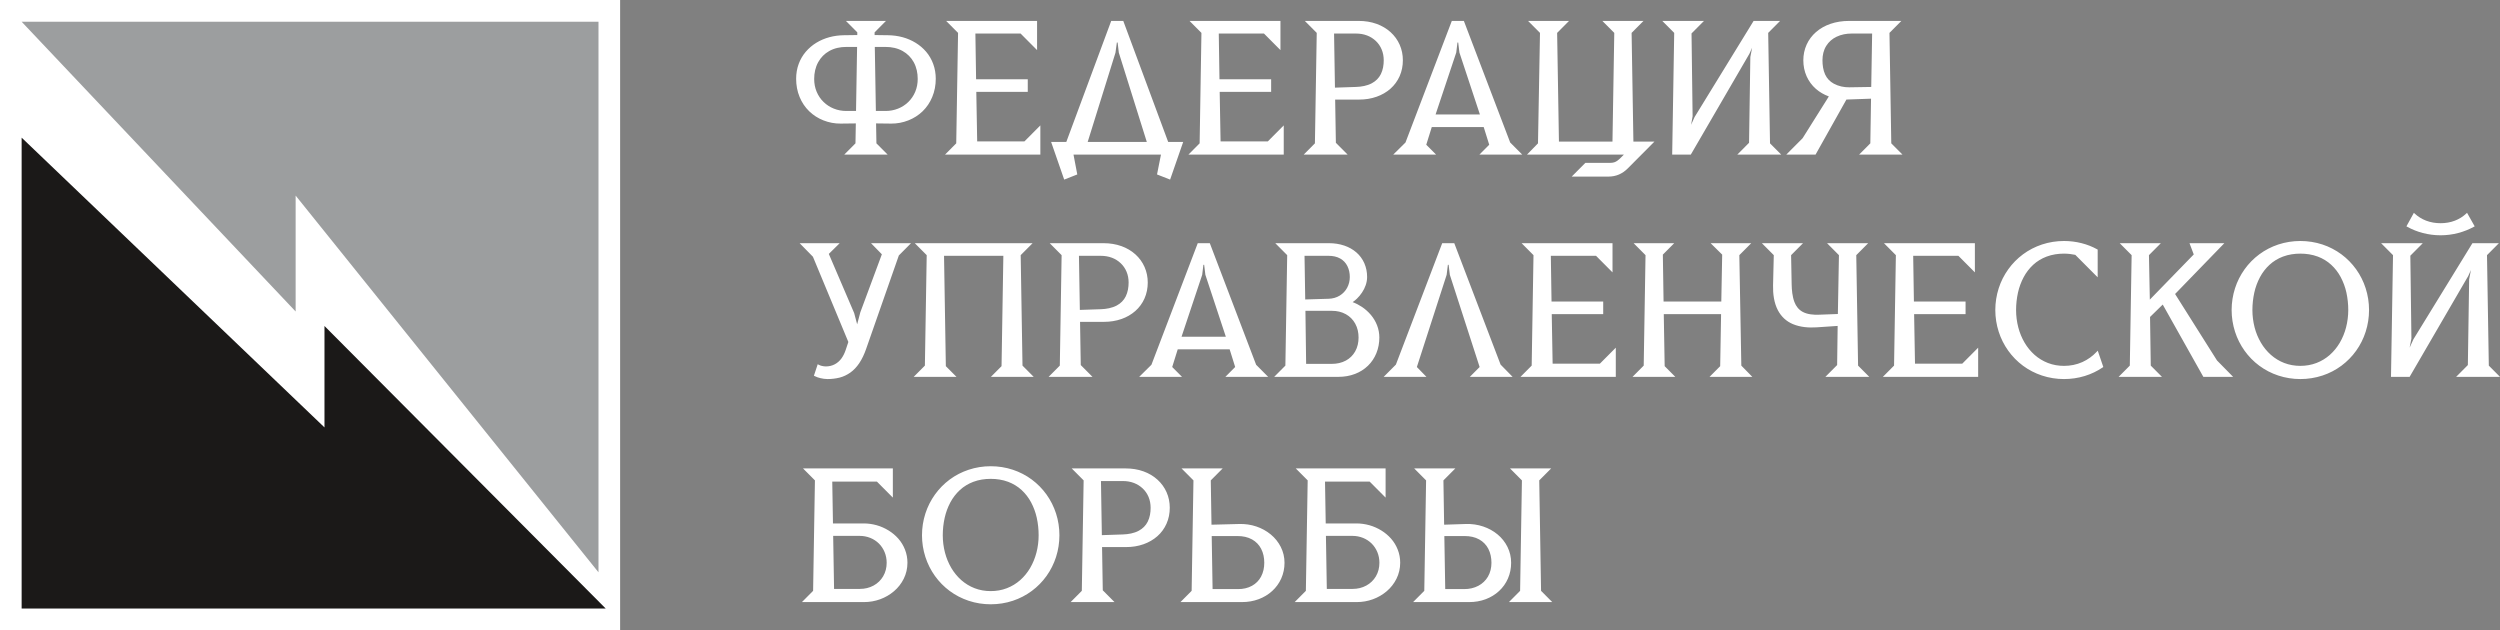 <svg width="238" height="60" viewBox="0 0 238 60" fill="none" xmlns="http://www.w3.org/2000/svg">
<rect x="0" y="0" width="238" height="60" fill="#808080" stroke="none"/>
<g clip-path="url(#clip0_9065_2377)">
<path fill-rule="evenodd" clip-rule="evenodd" d="M83.483 45.849H79.231L79.298 49.831H82.229C82.646 49.831 83.062 49.891 83.463 50.003C83.86 50.114 84.24 50.285 84.591 50.5C84.94 50.714 85.254 50.976 85.524 51.283C85.794 51.59 86.005 51.941 86.155 52.322C86.313 52.722 86.39 53.145 86.389 53.575C86.388 54.108 86.272 54.625 86.034 55.102C85.807 55.557 85.494 55.956 85.108 56.284C84.717 56.617 84.275 56.873 83.793 57.049C83.301 57.228 82.787 57.318 82.263 57.318H76.344L77.408 56.248L77.581 45.733L76.448 44.594H84.999V47.372L83.483 45.849ZM94.315 44.385C95.034 44.385 95.745 44.493 96.427 44.721C97.073 44.936 97.68 45.248 98.227 45.654C98.766 46.054 99.237 46.533 99.628 47.079C100.022 47.629 100.326 48.237 100.534 48.881C100.751 49.553 100.856 50.251 100.856 50.956C100.856 51.661 100.75 52.358 100.534 53.029C100.326 53.674 100.023 54.282 99.628 54.833C99.237 55.38 98.766 55.858 98.227 56.258C97.68 56.665 97.073 56.977 96.427 57.192C95.745 57.42 95.034 57.528 94.315 57.528C93.599 57.528 92.892 57.419 92.212 57.192C91.566 56.977 90.957 56.665 90.409 56.258C89.871 55.859 89.399 55.379 89.008 54.833C88.613 54.282 88.308 53.674 88.099 53.029C87.883 52.358 87.774 51.661 87.774 50.956C87.774 50.25 87.882 49.553 88.099 48.881C88.307 48.236 88.614 47.63 89.008 47.079C89.399 46.533 89.871 46.054 90.409 45.654C90.957 45.247 91.566 44.936 92.212 44.721C92.892 44.494 93.599 44.385 94.315 44.385ZM104.916 52.081L104.984 56.196L106.101 57.318H101.924L102.989 56.248L103.162 45.733L102.028 44.594H107.166C107.745 44.594 108.325 44.679 108.87 44.878C109.358 45.056 109.81 45.316 110.195 45.668C110.563 46.003 110.855 46.401 111.057 46.857C111.264 47.326 111.362 47.825 111.362 48.338C111.362 48.864 111.266 49.381 111.05 49.862C110.847 50.317 110.555 50.717 110.183 51.046C109.798 51.386 109.351 51.637 108.869 51.809C108.338 51.997 107.781 52.081 107.218 52.081H104.916ZM113.444 56.248L113.617 45.733L112.483 44.594H116.399L115.266 45.733L115.334 49.952L117.984 49.884C118.536 49.87 119.086 49.946 119.61 50.124C120.108 50.292 120.573 50.547 120.98 50.882C121.377 51.209 121.697 51.609 121.93 52.067C122.168 52.538 122.285 53.047 122.286 53.575C122.286 54.097 122.185 54.603 121.972 55.079C121.769 55.53 121.479 55.93 121.114 56.262C120.74 56.603 120.305 56.863 119.832 57.04C119.323 57.23 118.789 57.318 118.247 57.318H112.379L113.444 56.248ZM130.392 45.849H126.141L126.208 49.831H129.138C129.555 49.831 129.971 49.891 130.372 50.003C130.769 50.114 131.149 50.285 131.501 50.5C131.849 50.714 132.164 50.976 132.434 51.283C132.704 51.591 132.915 51.94 133.064 52.322C133.222 52.722 133.299 53.145 133.299 53.575C133.297 54.108 133.181 54.625 132.943 55.102C132.716 55.557 132.403 55.956 132.017 56.284C131.626 56.617 131.184 56.873 130.702 57.049C130.211 57.228 129.696 57.318 129.173 57.318H123.253L124.318 56.248L124.491 45.733L123.357 44.594H131.909V47.372L130.392 45.849ZM137.414 45.733L137.481 49.951L139.558 49.884C140.117 49.866 140.674 49.945 141.204 50.124C141.703 50.292 142.169 50.544 142.575 50.882C142.968 51.209 143.286 51.609 143.513 52.068C143.746 52.54 143.86 53.049 143.86 53.575C143.86 54.095 143.763 54.601 143.555 55.078C143.359 55.529 143.075 55.928 142.714 56.262C142.346 56.604 141.919 56.861 141.45 57.04C140.944 57.232 140.413 57.318 139.873 57.318H134.527L135.592 56.248L135.764 45.733L134.631 44.594H138.547L137.414 45.733ZM144.714 56.248L144.887 45.733L143.754 44.594H147.67L146.536 45.733L146.709 56.248L147.774 57.318H143.65L144.714 56.248ZM79.403 56.064H81.864C82.322 56.064 82.767 55.964 83.171 55.742C83.549 55.533 83.854 55.241 84.074 54.868C84.307 54.473 84.411 54.032 84.411 53.575C84.411 53.226 84.348 52.882 84.214 52.56C84.088 52.257 83.908 51.979 83.675 51.747C83.441 51.516 83.165 51.335 82.861 51.211C82.537 51.08 82.195 51.016 81.847 51.016H79.318L79.403 56.064ZM94.315 45.587C93.753 45.587 93.188 45.67 92.659 45.87C92.189 46.048 91.755 46.307 91.384 46.649C91.017 46.987 90.712 47.384 90.476 47.824C90.228 48.287 90.048 48.782 89.933 49.295C89.811 49.839 89.752 50.398 89.752 50.956C89.752 51.514 89.821 52.07 89.962 52.61C90.095 53.121 90.296 53.613 90.564 54.068C90.82 54.502 91.138 54.894 91.516 55.228C91.89 55.557 92.315 55.817 92.779 55.996C93.27 56.187 93.789 56.273 94.315 56.273C94.843 56.273 95.364 56.187 95.857 55.996C96.322 55.817 96.749 55.558 97.123 55.228C97.499 54.895 97.817 54.502 98.072 54.068C98.338 53.613 98.536 53.12 98.669 52.61C98.81 52.07 98.878 51.514 98.878 50.956C98.878 50.398 98.821 49.839 98.7 49.294C98.587 48.783 98.406 48.286 98.16 47.824C97.925 47.384 97.621 46.986 97.255 46.649C96.884 46.307 96.45 46.048 95.98 45.87C95.449 45.67 94.881 45.587 94.315 45.587ZM104.812 45.796L104.896 50.946L106.903 50.879C107.414 50.862 107.958 50.77 108.413 50.525C108.785 50.324 109.078 50.038 109.267 49.656C109.468 49.249 109.541 48.79 109.539 48.338C109.538 47.983 109.479 47.631 109.34 47.303C109.211 46.999 109.027 46.729 108.788 46.503C108.546 46.275 108.265 46.099 107.956 45.98C107.62 45.852 107.264 45.796 106.906 45.796H104.812ZM115.354 51.033L115.438 56.081H117.882C118.339 56.081 118.792 55.99 119.194 55.765C119.561 55.561 119.851 55.27 120.05 54.9C120.27 54.492 120.359 54.035 120.359 53.575C120.359 53.112 120.273 52.653 120.058 52.24C119.862 51.863 119.572 51.567 119.203 51.358C118.784 51.122 118.306 51.033 117.83 51.033H115.354ZM126.312 56.064H128.773C129.232 56.064 129.677 55.964 130.08 55.742C130.458 55.533 130.764 55.241 130.984 54.868C131.217 54.474 131.32 54.032 131.32 53.575C131.32 53.226 131.257 52.882 131.123 52.56C130.997 52.257 130.817 51.979 130.584 51.747C130.35 51.516 130.074 51.335 129.77 51.211C129.446 51.08 129.105 51.016 128.756 51.016H126.228L126.312 56.064ZM137.501 51.033L137.586 56.081H139.404C139.871 56.081 140.33 55.986 140.744 55.765C141.124 55.561 141.433 55.271 141.652 54.898C141.887 54.494 141.986 54.039 141.986 53.575C141.986 53.112 141.899 52.653 141.685 52.24C141.489 51.863 141.198 51.567 140.829 51.358C140.41 51.122 139.933 51.033 139.456 51.033H137.501Z" fill="white"/>
<path fill-rule="evenodd" clip-rule="evenodd" d="M78.903 24.173L81.318 29.806L81.599 30.869H81.603L81.902 29.733L83.953 24.209L82.921 23.152H86.73L85.569 24.319L82.447 33.241C82.282 33.71 82.069 34.182 81.789 34.594C81.563 34.926 81.276 35.242 80.947 35.472C80.641 35.687 80.296 35.855 79.934 35.947C79.558 36.042 79.165 36.086 78.777 36.086C78.555 36.086 78.33 36.052 78.114 36.002C77.919 35.958 77.722 35.889 77.543 35.798L77.484 35.768L77.848 34.672L77.929 34.719C78.018 34.77 78.124 34.806 78.223 34.831C78.353 34.864 78.487 34.884 78.621 34.884C78.916 34.884 79.209 34.819 79.471 34.68C79.717 34.55 79.935 34.357 80.1 34.133C80.278 33.888 80.416 33.601 80.511 33.313L80.763 32.555L77.391 24.442L76.126 23.152H79.938L78.903 24.173ZM95.347 34.859L95.519 24.354H89.872L90.044 34.859L91.057 35.876H86.984L88.049 34.806L88.222 24.291L87.088 23.152H98.303L97.169 24.291L97.342 34.806L98.407 35.876H94.334L95.347 34.859ZM102.821 30.639L102.888 34.754L104.005 35.876H99.829L100.894 34.806L101.066 24.291L99.933 23.152H105.071C105.646 23.152 106.232 23.24 106.774 23.436C107.26 23.611 107.717 23.876 108.1 24.225C108.465 24.558 108.762 24.962 108.961 25.416C109.167 25.883 109.266 26.384 109.266 26.895C109.266 27.42 109.168 27.939 108.955 28.419C108.754 28.873 108.458 29.276 108.087 29.604C107.704 29.943 107.254 30.198 106.773 30.367C106.243 30.553 105.684 30.639 105.123 30.639H102.821ZM117.588 34.939L117.063 33.258H112.119L111.594 34.939L112.527 35.876H108.452L109.616 34.726L114.026 23.152H115.174L119.584 34.726L120.728 35.876H116.656L117.588 34.939ZM128.772 28.762C129.081 28.878 129.376 29.031 129.652 29.214C129.972 29.428 130.262 29.687 130.511 29.982C130.759 30.276 130.958 30.611 131.097 30.97C131.241 31.34 131.314 31.735 131.314 32.133C131.314 32.645 131.224 33.151 131.03 33.626C130.848 34.073 130.582 34.476 130.236 34.813C129.883 35.157 129.464 35.418 129.005 35.595C128.502 35.788 127.969 35.876 127.432 35.876H121.303L122.368 34.806L122.541 24.291L121.407 23.152H126.528C127.021 23.152 127.519 23.223 127.986 23.383C128.406 23.527 128.798 23.742 129.133 24.035C129.455 24.317 129.709 24.662 129.882 25.054C130.066 25.471 130.149 25.917 130.149 26.372C130.149 26.636 130.1 26.897 130.015 27.148C129.931 27.395 129.81 27.632 129.664 27.849C129.524 28.059 129.363 28.255 129.182 28.429C129.056 28.551 128.918 28.663 128.772 28.762ZM137.909 25.209H137.837L137.721 26.165L134.885 34.94L135.796 35.876H131.727L132.889 34.709L137.298 23.152H138.447L142.856 34.709L143.999 35.876H139.929L140.861 34.94L138.024 26.161L137.909 25.209ZM151.943 24.354H147.639L147.706 28.704H152.625V29.906H147.726L147.81 34.622H152.308L153.824 33.099V35.876H144.751L145.816 34.806L145.989 24.291L144.856 23.152H153.511V25.93L151.943 24.354ZM156.654 24.291L155.521 23.152H159.385L158.303 24.239L158.371 28.704H163.868L163.952 24.239L162.851 23.152H166.718L165.584 24.291L165.774 34.807L166.82 35.876H162.749L163.762 34.859L163.847 29.906H158.391L158.476 34.859L159.489 35.876H155.417L156.481 34.806L156.654 24.291ZM174.965 29.893L175.067 24.291L173.934 23.152H177.85L176.717 24.291L176.889 34.806L177.954 35.876H173.777L174.895 34.754L174.945 31.028L172.926 31.163C172.176 31.212 171.388 31.148 170.687 30.857C170.058 30.595 169.578 30.145 169.258 29.542C168.88 28.827 168.776 27.954 168.795 27.156L168.864 24.29L167.73 23.152H171.647L170.513 24.291L170.565 27.051C170.575 27.606 170.63 28.232 170.829 28.753C170.983 29.159 171.243 29.492 171.627 29.696C172.074 29.933 172.647 29.979 173.144 29.961L174.965 29.893ZM186.44 24.354H182.136L182.204 28.704H187.122V29.906H182.224L182.308 34.622H186.805L188.321 33.099V35.876H179.249L180.314 34.806L180.487 24.291L179.353 23.152H188.009V25.93L186.44 24.354ZM197.568 24.261C197.401 24.227 197.232 24.197 197.062 24.179C196.874 24.158 196.684 24.145 196.494 24.145C195.932 24.145 195.366 24.229 194.838 24.428C194.369 24.604 193.93 24.866 193.56 25.207C193.196 25.543 192.889 25.945 192.655 26.382C192.409 26.844 192.226 27.341 192.112 27.852C191.992 28.397 191.931 28.956 191.931 29.514C191.931 30.072 192.001 30.628 192.141 31.168C192.272 31.679 192.476 32.172 192.743 32.626C192.998 33.059 193.319 33.454 193.695 33.786C194.068 34.114 194.496 34.375 194.958 34.554C195.449 34.745 195.969 34.831 196.494 34.831C197.097 34.831 197.69 34.717 198.241 34.469C198.764 34.233 199.227 33.898 199.618 33.477L199.705 33.382L200.235 34.939L200.187 34.972C199.658 35.333 199.082 35.606 198.472 35.794C197.829 35.992 197.165 36.086 196.494 36.086C195.779 36.086 195.07 35.975 194.391 35.75C193.746 35.536 193.134 35.222 192.588 34.817C192.051 34.419 191.576 33.935 191.187 33.391C190.794 32.841 190.485 32.231 190.278 31.586C190.064 30.916 189.953 30.219 189.953 29.514C189.953 28.808 190.063 28.11 190.278 27.439C190.484 26.795 190.794 26.186 191.187 25.637C191.576 25.093 192.051 24.61 192.588 24.212C193.135 23.806 193.746 23.492 194.391 23.278C195.069 23.053 195.78 22.943 196.494 22.943C197.056 22.943 197.617 23.011 198.161 23.149C198.683 23.28 199.188 23.476 199.659 23.738L199.699 23.76V26.401L197.568 24.261ZM202.758 34.806L202.931 24.291L201.797 23.152H205.714L204.58 24.291L204.663 28.525L208.845 24.223L208.44 23.152H211.757L207.068 27.988L211.059 34.317L212.593 35.876H209.758L205.892 28.994L204.684 30.175L204.753 34.806L205.818 35.876H201.693L202.758 34.806ZM218.992 22.943C219.709 22.943 220.423 23.053 221.104 23.278C221.747 23.491 222.358 23.808 222.904 24.212C223.442 24.611 223.914 25.092 224.305 25.637C224.698 26.187 225.004 26.795 225.21 27.439C225.426 28.11 225.533 28.809 225.533 29.514C225.533 30.218 225.425 30.916 225.21 31.586C225.004 32.231 224.699 32.841 224.305 33.391C223.914 33.937 223.442 34.418 222.904 34.817C222.359 35.221 221.748 35.538 221.104 35.75C220.423 35.975 219.709 36.086 218.992 36.086C218.276 36.086 217.568 35.975 216.888 35.75C216.244 35.538 215.631 35.221 215.086 34.817C214.549 34.42 214.073 33.935 213.684 33.391C213.292 32.842 212.982 32.231 212.776 31.586C212.562 30.916 212.451 30.218 212.451 29.514C212.451 28.808 212.56 28.11 212.776 27.439C212.982 26.796 213.292 26.186 213.684 25.637C214.073 25.094 214.549 24.609 215.086 24.212C215.631 23.807 216.244 23.491 216.888 23.278C217.568 23.054 218.276 22.943 218.992 22.943ZM236.935 34.806L238 35.876H233.823L234.94 34.754L235.063 26.587L235.232 25.704L234.98 26.269L229.396 35.876H227.623L227.815 24.291L226.681 23.152H230.649L229.464 24.343L229.567 32.231L229.397 33.098L229.755 32.304L235.374 23.152H237.896L236.762 24.291L236.935 34.806ZM232.341 22.399C231.774 22.399 231.207 22.326 230.659 22.184C230.137 22.049 229.631 21.846 229.159 21.586L229.091 21.549L229.801 20.26L229.873 20.327C230.188 20.621 230.557 20.849 230.958 21.004C231.399 21.174 231.869 21.249 232.341 21.249C232.809 21.249 233.277 21.175 233.714 21.004C234.113 20.849 234.479 20.621 234.79 20.327L234.862 20.26L235.591 21.549L235.523 21.586C235.047 21.848 234.541 22.046 234.017 22.184C233.468 22.328 232.907 22.399 232.341 22.399ZM102.716 24.354L102.801 29.504L104.808 29.437C105.315 29.42 105.865 29.325 106.318 29.082C106.688 28.884 106.986 28.593 107.171 28.214C107.37 27.809 107.444 27.345 107.444 26.895C107.444 26.541 107.383 26.188 107.245 25.861C107.117 25.559 106.93 25.285 106.692 25.06C106.453 24.835 106.168 24.654 105.861 24.538C105.526 24.412 105.168 24.354 104.81 24.354H102.716ZM114.636 25.209H114.564L114.448 26.165L112.482 32.056H116.7L114.751 26.161L114.636 25.209ZM124.191 24.354L124.257 28.509L126.491 28.442C126.865 28.431 127.231 28.335 127.55 28.136C127.843 27.954 128.083 27.702 128.247 27.397C128.417 27.08 128.501 26.732 128.501 26.372C128.501 26.01 128.431 25.651 128.269 25.327C128.119 25.026 127.89 24.784 127.599 24.617C127.265 24.426 126.874 24.354 126.493 24.354H124.191ZM124.277 29.591L124.344 34.639H126.806C127.267 34.639 127.726 34.545 128.133 34.323C128.505 34.12 128.804 33.826 129.012 33.456C129.241 33.051 129.335 32.596 129.335 32.133C129.335 31.666 129.24 31.209 129.012 30.8C128.804 30.426 128.505 30.125 128.132 29.916C127.725 29.687 127.27 29.591 126.806 29.591H124.277ZM218.992 24.145C218.43 24.145 217.864 24.23 217.336 24.428C216.867 24.604 216.43 24.867 216.061 25.207C215.696 25.543 215.386 25.944 215.153 26.382C214.907 26.843 214.722 27.341 214.61 27.852C214.49 28.397 214.429 28.956 214.429 29.514C214.429 30.071 214.5 30.628 214.638 31.168C214.769 31.679 214.974 32.172 215.241 32.626C215.496 33.06 215.816 33.453 216.193 33.786C216.565 34.114 216.992 34.376 217.455 34.554C217.946 34.743 218.466 34.831 218.992 34.831C219.518 34.831 220.041 34.744 220.534 34.554C220.997 34.377 221.427 34.114 221.799 33.786C222.174 33.455 222.496 33.058 222.748 32.626C223.013 32.173 223.215 31.677 223.345 31.168C223.484 30.628 223.554 30.071 223.554 29.514C223.554 28.956 223.495 28.397 223.377 27.852C223.266 27.341 223.08 26.843 222.836 26.382C222.604 25.943 222.296 25.543 221.931 25.207C221.562 24.867 221.125 24.603 220.656 24.428C220.126 24.23 219.556 24.145 218.992 24.145Z" fill="white"/>
<path fill-rule="evenodd" clip-rule="evenodd" d="M83.262 3.079V3.337L84.542 3.354C85.01 3.36 85.475 3.42 85.928 3.542C86.365 3.661 86.781 3.838 87.167 4.075C87.544 4.306 87.883 4.592 88.17 4.929C88.461 5.269 88.681 5.658 88.838 6.078C89.008 6.533 89.084 7.013 89.084 7.499C89.084 8.1 88.98 8.688 88.747 9.242C88.533 9.752 88.232 10.208 87.835 10.592C87.443 10.971 86.989 11.257 86.483 11.458C85.957 11.666 85.401 11.772 84.835 11.766L83.403 11.749L83.435 13.646L84.501 14.716H80.376L81.441 13.646L81.474 11.749L80.041 11.766C79.471 11.772 78.915 11.668 78.385 11.458C77.88 11.258 77.425 10.97 77.036 10.592C76.639 10.207 76.339 9.753 76.126 9.242C75.895 8.688 75.793 8.099 75.793 7.499C75.793 7.013 75.868 6.533 76.038 6.078C76.195 5.657 76.417 5.269 76.709 4.928C76.997 4.593 77.333 4.305 77.709 4.075C78.097 3.838 78.513 3.661 78.952 3.542C79.403 3.42 79.868 3.36 80.335 3.354L81.614 3.337V3.079L80.532 1.992H84.344L83.262 3.079ZM97.161 3.194H92.857L92.924 7.544H97.843V8.745H92.944L93.028 13.462H97.526L99.042 11.938V14.716H89.969L91.034 13.646L91.207 3.131L90.074 1.992H98.729V4.77L97.161 3.194ZM110.525 14.716H102.197L102.557 16.608L101.311 17.097L100.067 13.514H101.512L105.787 1.992H106.936L111.211 13.514H112.639L111.395 17.097L110.149 16.608L110.525 14.716ZM120.331 3.194H116.027L116.094 7.544H121.013V8.745H116.114L116.199 13.462H120.696L122.212 11.938V14.716H113.14L114.205 13.646L114.377 3.131L113.244 1.992H121.899V4.77L120.331 3.194ZM127.107 9.479L127.175 13.594L128.292 14.716H124.115L125.18 13.646L125.353 3.131L124.22 1.992H129.358C129.935 1.992 130.516 2.078 131.061 2.276C131.548 2.454 132.002 2.714 132.386 3.065C132.754 3.4 133.047 3.799 133.248 4.255C133.455 4.724 133.553 5.224 133.553 5.736C133.553 6.262 133.457 6.778 133.242 7.26C133.038 7.715 132.747 8.114 132.374 8.444C131.99 8.784 131.542 9.036 131.06 9.206C130.529 9.395 129.972 9.479 129.41 9.479H127.107ZM141.774 13.779L141.249 12.097H136.305L135.78 13.779L136.713 14.716H132.638L133.802 13.566L138.212 1.992H139.36L143.769 13.566L144.914 14.716H140.842L141.774 13.779ZM148.239 3.131L148.411 13.479H153.507L153.679 3.131L152.546 1.992H156.462L155.328 3.131L155.5 13.479H157.504L154.958 16.038C154.717 16.28 154.439 16.477 154.126 16.613C153.81 16.749 153.474 16.811 153.131 16.811H149.627L150.927 15.504H153.305C153.427 15.504 153.56 15.488 153.677 15.452C153.78 15.421 153.885 15.361 153.973 15.298C154.079 15.221 154.183 15.131 154.276 15.038L154.596 14.716H145.372L146.417 13.647L146.607 3.131L145.473 1.992H149.372L148.239 3.131ZM168.332 3.131L168.505 13.646L169.57 14.716H165.393L166.51 13.594L166.632 5.427L166.802 4.543L166.549 5.109L160.966 14.716H159.192L159.384 3.131L158.251 1.992H162.219L161.033 3.183L161.136 11.07L160.992 11.881L161.324 11.144L166.943 1.992H169.465L168.332 3.131ZM174.105 9.18C173.653 9.014 173.23 8.775 172.868 8.456C172.493 8.126 172.195 7.722 171.991 7.266C171.774 6.781 171.677 6.265 171.677 5.736C171.677 5.217 171.78 4.712 171.994 4.24C172.2 3.785 172.508 3.381 172.882 3.053C173.28 2.705 173.754 2.444 174.252 2.273C174.813 2.08 175.419 1.992 176.011 1.992H181.01L179.877 3.131L180.05 13.646L181.114 14.716H176.99L178.055 13.646L178.123 9.394L175.779 9.477L172.842 14.716H170.056L171.607 13.159L174.105 9.18ZM83.281 4.468L83.383 10.564H84.315C84.723 10.564 85.12 10.491 85.5 10.339C85.865 10.194 86.189 9.983 86.471 9.709C86.753 9.436 86.972 9.11 87.126 8.748C87.292 8.358 87.366 7.94 87.366 7.516C87.366 6.959 87.257 6.412 86.987 5.921C86.737 5.465 86.383 5.111 85.931 4.857C85.436 4.579 84.879 4.468 84.315 4.468H83.281ZM81.494 10.564L81.595 4.468H80.561C79.996 4.468 79.442 4.579 78.945 4.857C78.493 5.11 78.142 5.466 77.892 5.921C77.622 6.413 77.51 6.957 77.51 7.516C77.51 7.94 77.584 8.358 77.751 8.748C77.905 9.11 78.123 9.436 78.405 9.709C78.687 9.982 79.013 10.194 79.377 10.339C79.755 10.491 80.155 10.564 80.561 10.564H81.494ZM103.547 13.514H109.176L106.512 5.015L106.398 4.049H106.324L106.193 5.019L103.547 13.514ZM127.003 3.194L127.087 8.344L129.094 8.277C129.606 8.26 130.149 8.168 130.604 7.923C130.977 7.721 131.269 7.437 131.458 7.054C131.659 6.647 131.732 6.187 131.731 5.736C131.73 5.381 131.67 5.028 131.531 4.701C131.403 4.397 131.218 4.126 130.979 3.9C130.737 3.672 130.457 3.496 130.147 3.378C129.812 3.25 129.455 3.194 129.097 3.194H127.003ZM138.822 4.049H138.75L138.634 5.005L136.668 10.895H140.886L138.937 5.001L138.822 4.049ZM178.142 8.278L178.227 3.194H176.272C175.776 3.194 175.283 3.284 174.834 3.501C174.43 3.695 174.095 3.987 173.858 4.368C173.602 4.779 173.499 5.254 173.499 5.736C173.499 6.194 173.561 6.677 173.755 7.096C173.93 7.473 174.21 7.765 174.574 7.963C175.025 8.209 175.551 8.32 176.062 8.312L178.142 8.278Z" fill="white"/>
<path fill-rule="evenodd" clip-rule="evenodd" d="M0 0H59.035V60H0V0Z" fill="white"/>
<path fill-rule="evenodd" clip-rule="evenodd" d="M2.06 13.104L30.89 40.69L30.891 31.035L57.662 57.931H2.06V13.104Z" fill="#1B1918"/>
<path fill-rule="evenodd" clip-rule="evenodd" d="M56.976 2.069V54.483L28.145 18.621V29.655L2.06 2.069L56.976 2.069Z" fill="#9C9E9F"/>
</g>
<defs>
<clipPath id="clip0_9065_2377">
<rect width="238" height="60" fill="white"/>
</clipPath>
</defs>
</svg>
